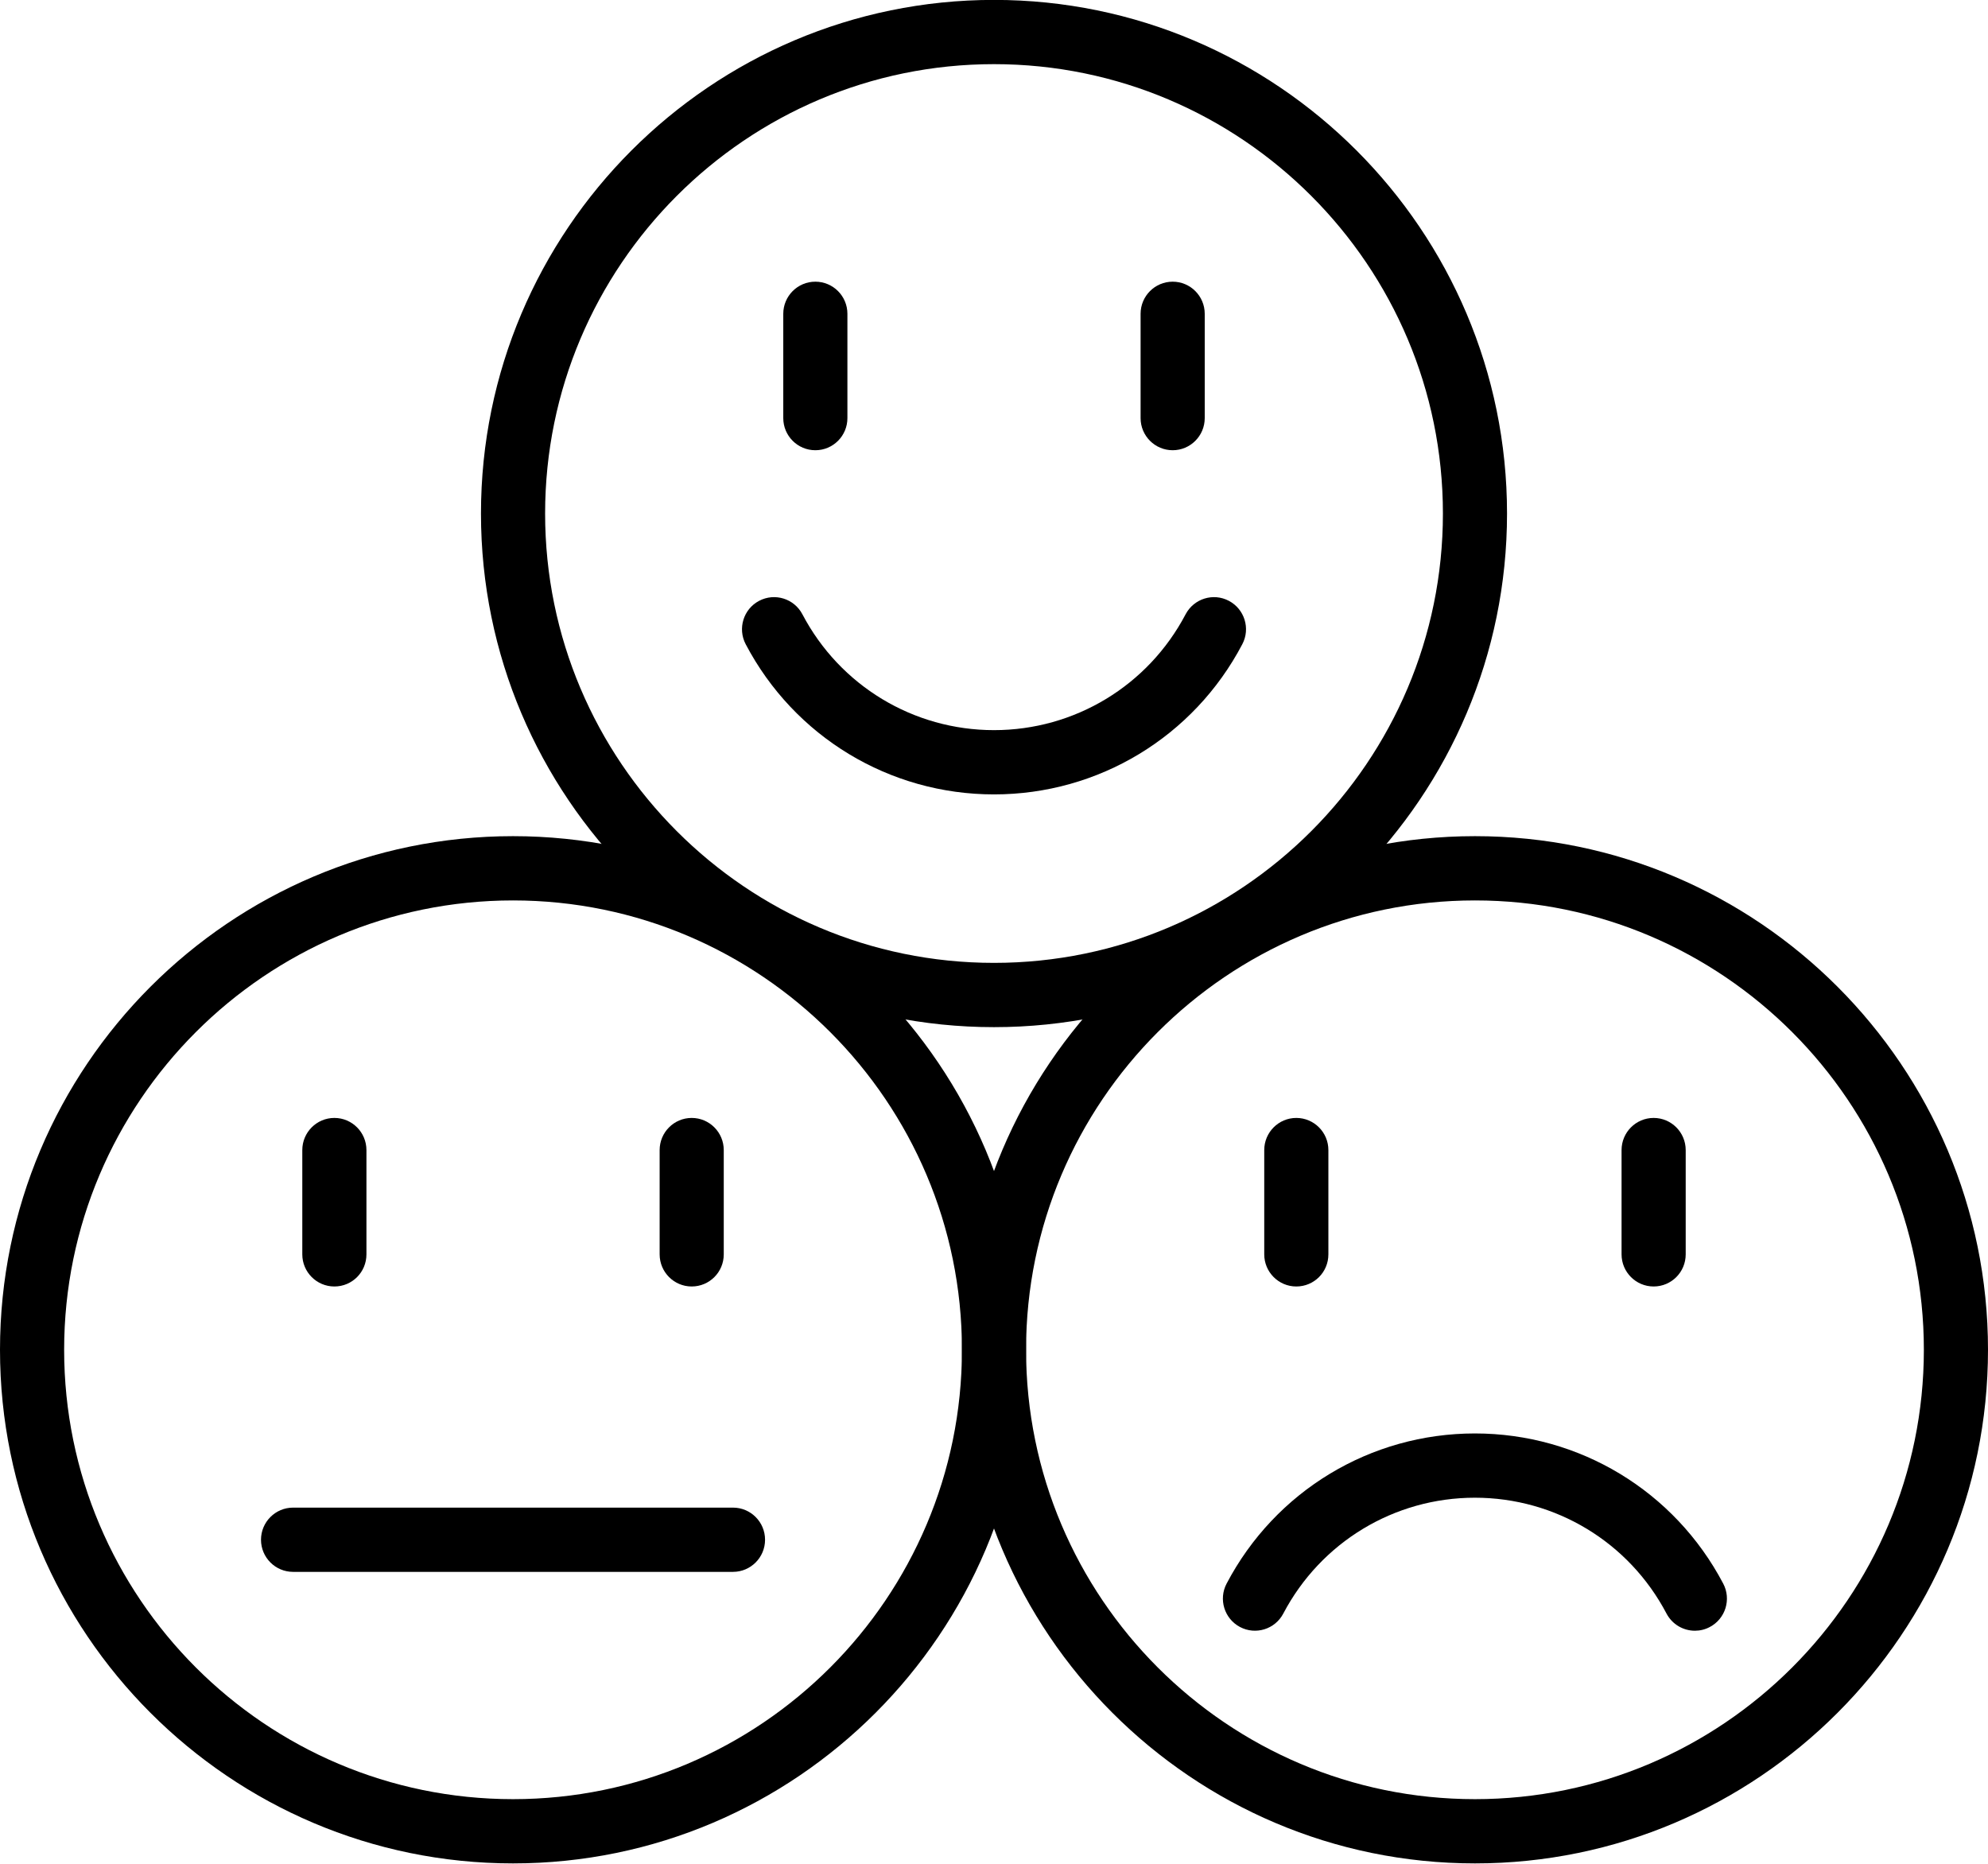 <?xml version="1.0" encoding="UTF-8"?>
<svg xmlns="http://www.w3.org/2000/svg" xmlns:xlink="http://www.w3.org/1999/xlink" width="80" height="75" xml:space="preserve" overflow="hidden">
  <defs>
    <clipPath id="clip0">
      <rect x="209" y="574" width="80" height="75"></rect>
    </clipPath>
  </defs>
  <g clip-path="url(#clip0)" transform="translate(-209 -574)">
    <path d="M64.516 68.351C53.133 68.351 43.871 59.097 43.871 47.724 43.871 36.351 53.133 27.097 64.516 27.097 75.899 27.097 85.161 36.351 85.161 47.724 85.161 59.097 75.899 68.351 64.516 68.351ZM64.516 29.677C54.555 29.677 46.452 37.773 46.452 47.724 46.452 57.675 54.555 65.77 64.516 65.77 74.477 65.77 82.581 57.675 82.581 47.724 82.581 37.773 74.477 29.677 64.516 29.677Z" transform="matrix(1 0 0 1.002 184.484 546.845)"></path>
    <path d="M64.516 59.004C60.312 59.004 56.483 56.692 54.524 52.973 54.191 52.343 54.434 51.561 55.063 51.231 55.693 50.898 56.475 51.141 56.805 51.77 58.317 54.64 61.272 56.423 64.516 56.423 67.76 56.423 70.715 54.64 72.227 51.77 72.56 51.141 73.339 50.898 73.969 51.231 74.599 51.564 74.841 52.343 74.508 52.973 72.55 56.694 68.72 59.004 64.516 59.004Z" transform="matrix(1 0 0 1.002 184.484 546.845)"></path>
    <path d="M57.327 45.182C56.614 45.182 56.036 44.604 56.036 43.892L56.036 39.703C56.036 38.991 56.614 38.413 57.327 38.413 58.039 38.413 58.617 38.991 58.617 39.703L58.617 43.892C58.617 44.604 58.041 45.182 57.327 45.182Z" transform="matrix(1 0 0 1.002 184.484 546.845)"></path>
    <path d="M71.706 45.182C70.993 45.182 70.415 44.604 70.415 43.892L70.415 39.703C70.415 38.991 70.993 38.413 71.706 38.413 72.418 38.413 72.996 38.991 72.996 39.703L72.996 43.892C72.996 44.604 72.418 45.182 71.706 45.182Z" transform="matrix(1 0 0 1.002 184.484 546.845)"></path>
    <path d="M83.871 101.935C72.488 101.935 63.226 92.681 63.226 81.308 63.226 69.936 72.488 60.681 83.871 60.681 95.254 60.681 104.516 69.936 104.516 81.308 104.516 92.681 95.254 101.935 83.871 101.935ZM83.871 63.262C73.91 63.262 65.806 71.357 65.806 81.308 65.806 91.259 73.91 99.355 83.871 99.355 93.832 99.355 101.935 91.259 101.935 81.308 101.935 71.357 93.832 63.262 83.871 63.262Z" transform="matrix(1 0 0 1.002 184.484 546.845)"></path>
    <path d="M92.723 92.591C92.258 92.591 91.812 92.341 91.579 91.902 90.067 89.032 87.112 87.249 83.868 87.249 80.624 87.249 77.67 89.032 76.157 91.902 75.825 92.532 75.045 92.774 74.415 92.441 73.786 92.108 73.543 91.329 73.876 90.699 75.835 86.978 79.665 84.668 83.868 84.668 88.072 84.668 91.902 86.981 93.861 90.699 94.194 91.329 93.951 92.111 93.321 92.441 93.133 92.542 92.926 92.591 92.723 92.591Z" transform="matrix(1 0 0 1.002 184.484 546.845)"></path>
    <path d="M76.681 78.766C75.969 78.766 75.391 78.188 75.391 77.476L75.391 73.288C75.391 72.576 75.969 71.997 76.681 71.997 77.394 71.997 77.972 72.576 77.972 73.288L77.972 77.476C77.972 78.191 77.396 78.766 76.681 78.766Z" transform="matrix(1 0 0 1.002 184.484 546.845)"></path>
    <path d="M91.061 78.766C90.348 78.766 89.77 78.188 89.77 77.476L89.77 73.288C89.77 72.576 90.348 71.997 91.061 71.997 91.773 71.997 92.351 72.576 92.351 73.288L92.351 77.476C92.351 78.191 91.773 78.766 91.061 78.766Z" transform="matrix(1 0 0 1.002 184.484 546.845)"></path>
    <path d="M45.161 101.935C33.778 101.935 24.516 92.681 24.516 81.308 24.516 69.936 33.778 60.681 45.161 60.681 56.544 60.681 65.806 69.936 65.806 81.308 65.806 92.681 56.544 101.935 45.161 101.935ZM45.161 63.262C35.2 63.262 27.097 71.357 27.097 81.308 27.097 91.259 35.2 99.355 45.161 99.355 55.123 99.355 63.226 91.259 63.226 81.308 63.226 71.357 55.123 63.262 45.161 63.262Z" transform="matrix(1 0 0 1.002 184.484 546.845)"></path>
    <path d="M54.013 90.227 36.31 90.227C35.597 90.227 35.019 89.649 35.019 88.937 35.019 88.225 35.597 87.647 36.31 87.647L54.013 87.647C54.725 87.647 55.303 88.225 55.303 88.937 55.303 89.649 54.725 90.227 54.013 90.227Z" transform="matrix(1 0 0 1.002 184.484 546.845)"></path>
    <path d="M37.972 78.766C37.259 78.766 36.681 78.188 36.681 77.476L36.681 73.288C36.681 72.576 37.259 71.997 37.972 71.997 38.684 71.997 39.262 72.576 39.262 73.288L39.262 77.476C39.262 78.191 38.687 78.766 37.972 78.766Z" transform="matrix(1 0 0 1.002 184.484 546.845)"></path>
    <path d="M52.351 78.766C51.639 78.766 51.061 78.188 51.061 77.476L51.061 73.288C51.061 72.576 51.639 71.997 52.351 71.997 53.063 71.997 53.641 72.576 53.641 73.288L53.641 77.476C53.641 78.191 53.063 78.766 52.351 78.766Z" transform="matrix(1 0 0 1.002 184.484 546.845)"></path>
  </g>
</svg>
